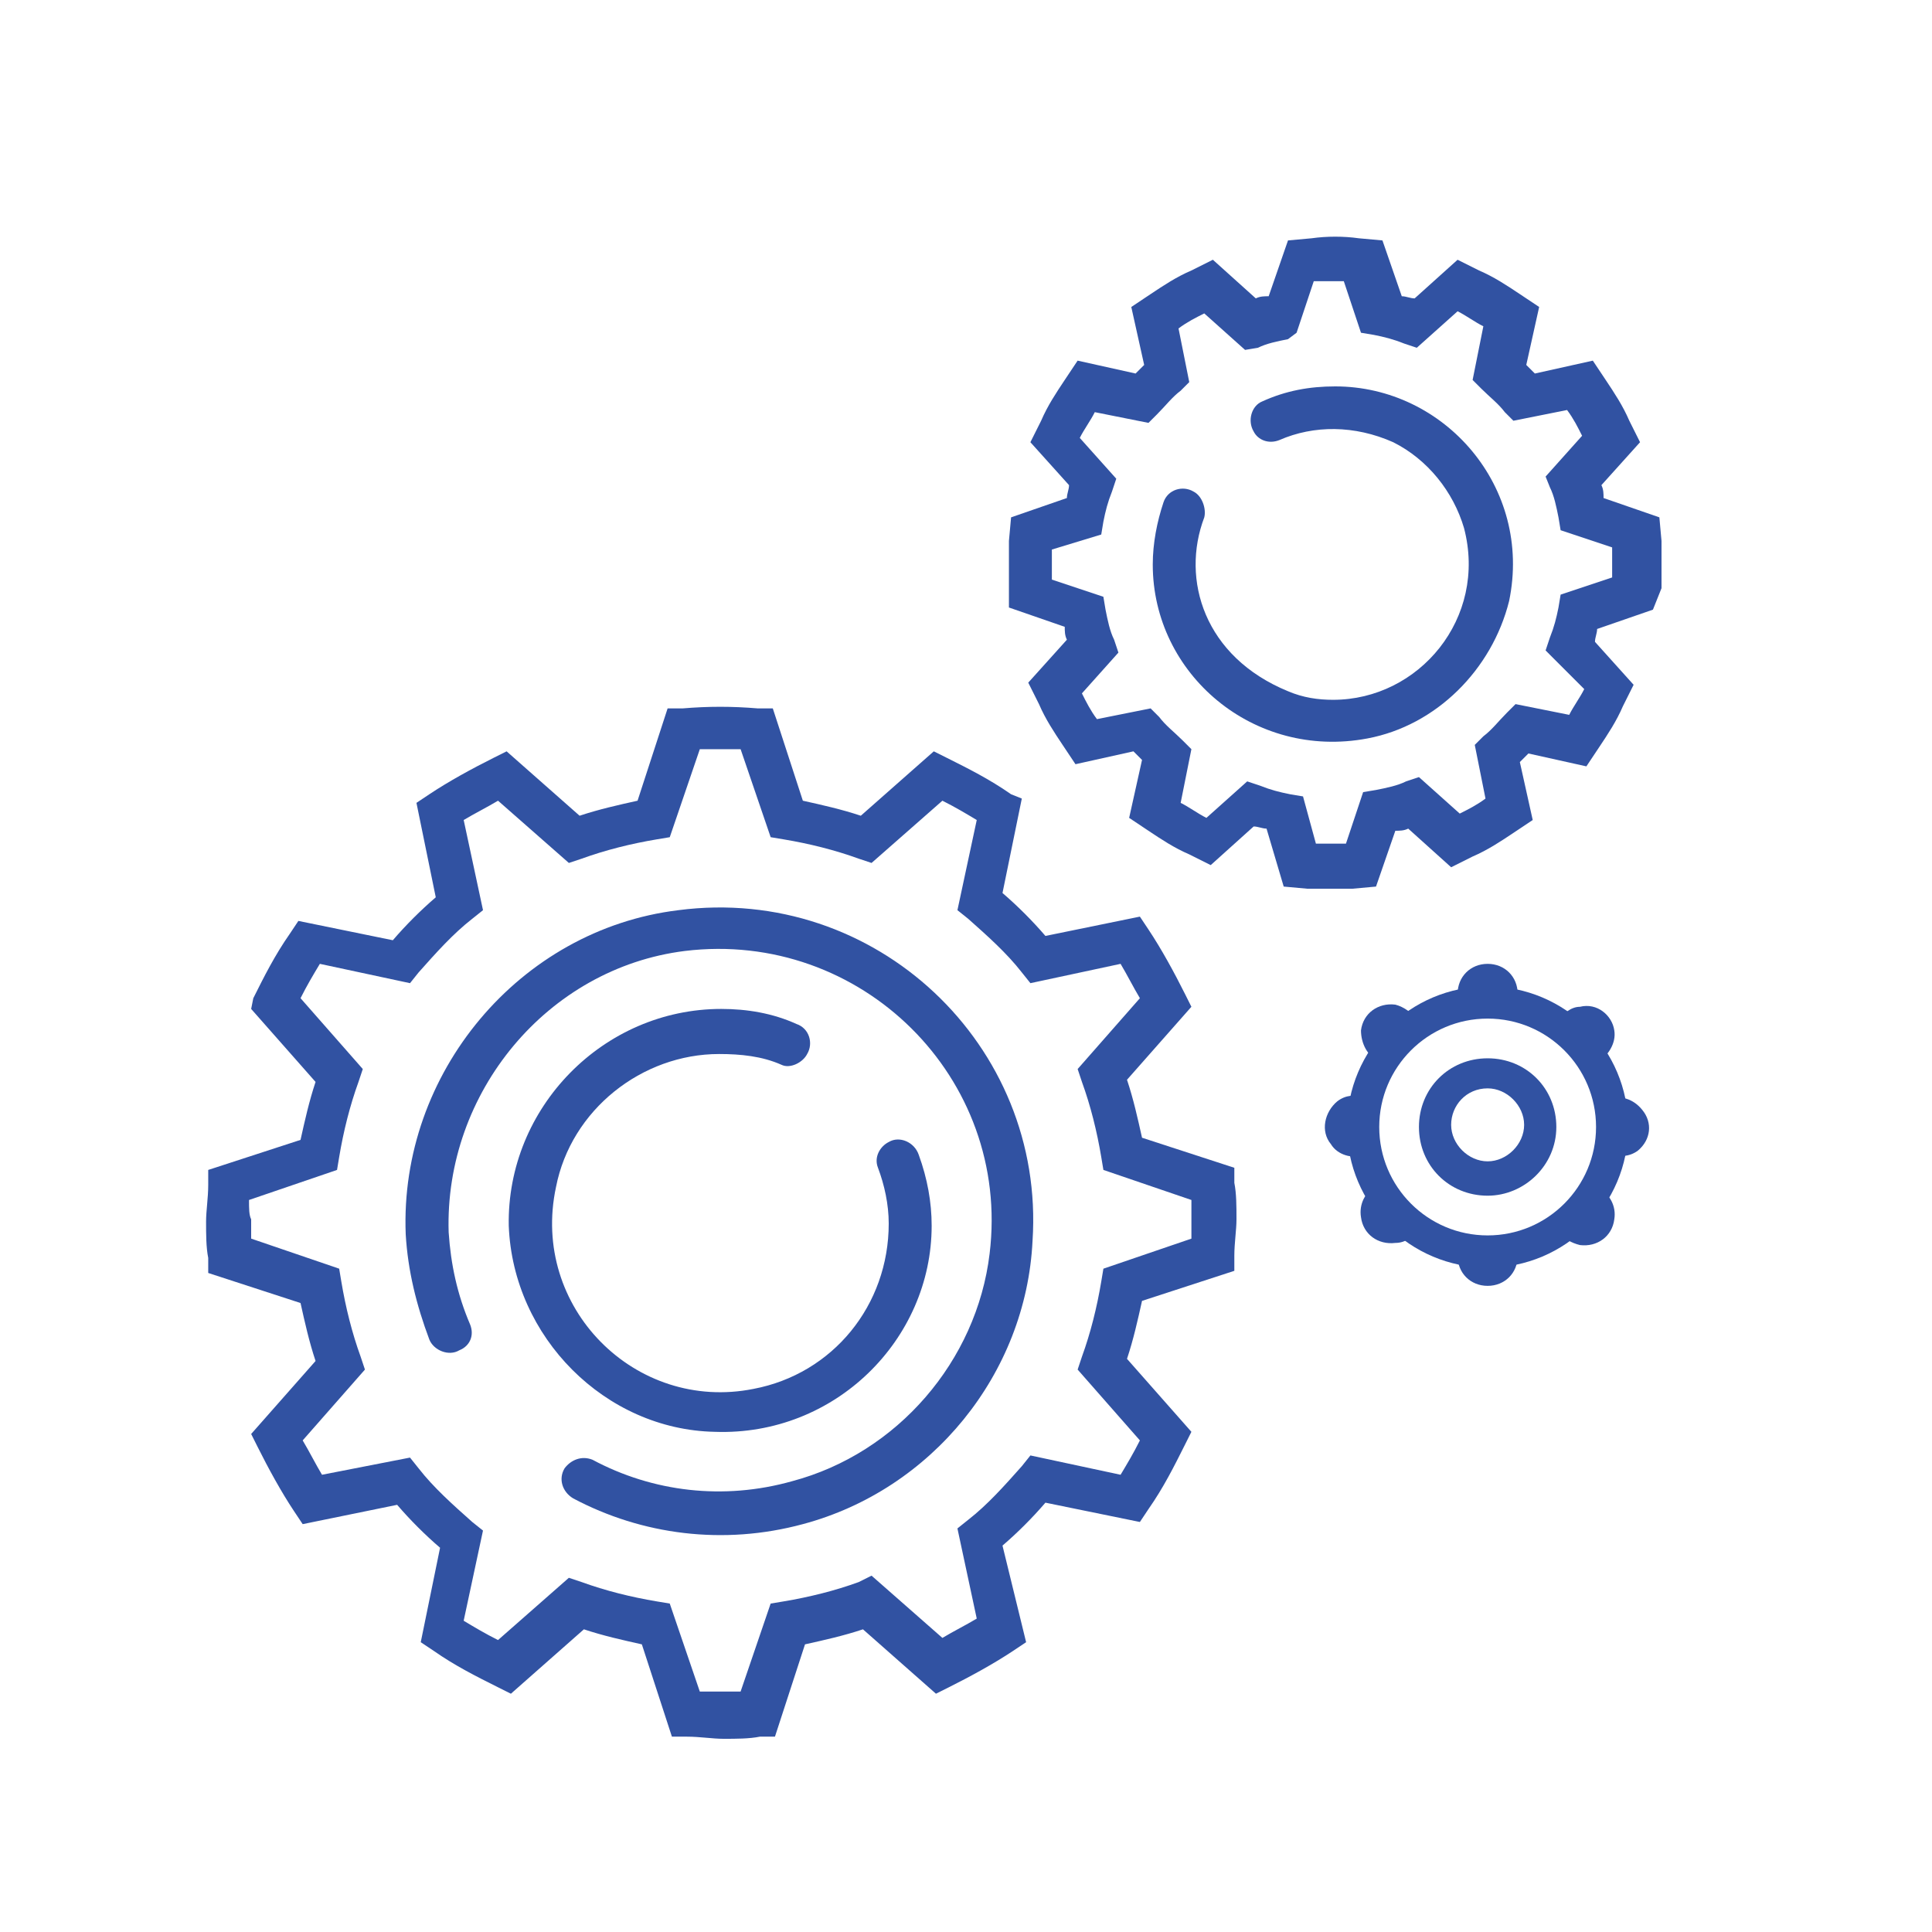 <?xml version="1.0" encoding="utf-8"?>
<!-- Generator: Adobe Illustrator 26.0.2, SVG Export Plug-In . SVG Version: 6.00 Build 0)  -->
<svg version="1.1" id="Livello_1" xmlns="http://www.w3.org/2000/svg" xmlns:xlink="http://www.w3.org/1999/xlink" x="0px" y="0px"
	 viewBox="0 0 90 90" style="enable-background:new 0 0 90 90;" xml:space="preserve">
<style type="text/css">
	.st0{fill:#FFFFFF;}
	.st1{fill:#3152A2;}
	.st2{fill:none;stroke:#3152A2;stroke-width:1.5;stroke-miterlimit:10;}
</style>
<g id="XMLID_00000106868362244256540000000013138054047102693815_">
	<g>
		<rect class="st0" width="90" height="90"/>
	</g>
	<g>
	</g>
</g>
<g id="Layer_1_1_">
	<path class="st1" d="M9.7,59.3l4.3,1.4c0.2,0.9,0.4,1.8,0.7,2.7l-3,3.4l0.3,0.6c0.5,1,1.1,2.1,1.7,3l0.4,0.6l4.4-0.9
		c0.6,0.7,1.3,1.4,2,2l-0.9,4.4l0.6,0.4c1,0.7,2,1.2,3,1.7l0.6,0.3l3.4-3c0.9,0.3,1.8,0.5,2.7,0.7l1.4,4.3l0.7,0
		c0.6,0,1.2,0.1,1.7,0.1c0.6,0,1.2,0,1.7-0.1l0.7,0l1.4-4.3c0.9-0.2,1.8-0.4,2.7-0.7l3.4,3l0.6-0.3c1-0.5,2.1-1.1,3-1.7l0.6-0.4
		L46.7,72c0.7-0.6,1.4-1.3,2-2l4.4,0.9l0.4-0.6c0.7-1,1.2-2,1.7-3l0.3-0.6l-3-3.4c0.3-0.9,0.5-1.8,0.7-2.7l4.3-1.4l0-0.7
		c0-0.6,0.1-1.2,0.1-1.7c0-0.6,0-1.2-0.1-1.7l0-0.7l-4.3-1.4c-0.2-0.9-0.4-1.8-0.7-2.7l3-3.4l-0.3-0.6c-0.5-1-1.1-2.1-1.7-3
		l-0.4-0.6l-4.4,0.9c-0.6-0.7-1.3-1.4-2-2l0.9-4.4L47.1,37c-1-0.7-2-1.2-3-1.7L43.5,35l-3.4,3c-0.9-0.3-1.8-0.5-2.7-0.7L36,33
		l-0.7,0c-1.2-0.1-2.3-0.1-3.5,0l-0.7,0l-1.4,4.3c-0.9,0.2-1.8,0.4-2.7,0.7l-3.4-3l-0.6,0.3c-1,0.5-2.1,1.1-3,1.7l-0.6,0.4l0.9,4.4
		c-0.7,0.6-1.4,1.3-2,2l-4.4-0.9l-0.4,0.6c-0.7,1-1.2,2-1.7,3L11.7,47l3,3.4c-0.3,0.9-0.5,1.8-0.7,2.7l-4.3,1.4l0,0.7
		c0,0.6-0.1,1.2-0.1,1.7c0,0.6,0,1.2,0.1,1.7L9.7,59.3z M11.6,55.9l4.1-1.4l0.1-0.6c0.2-1.2,0.5-2.4,0.9-3.5l0.2-0.6l-2.9-3.3
		c0.3-0.6,0.6-1.1,0.9-1.6l4.2,0.9l0.4-0.5c0.8-0.9,1.6-1.8,2.5-2.5l0.5-0.4l-0.9-4.2c0.5-0.3,1.1-0.6,1.6-0.9l3.3,2.9l0.6-0.2
		c1.1-0.4,2.3-0.7,3.5-0.9l0.6-0.1l1.4-4.1c0.6,0,1.3,0,1.9,0l1.4,4.1l0.6,0.1c1.2,0.2,2.4,0.5,3.5,0.9l0.6,0.2l3.3-2.9
		c0.6,0.3,1.1,0.6,1.6,0.9l-0.9,4.2l0.5,0.4c0.9,0.8,1.8,1.6,2.5,2.5l0.4,0.5l4.2-0.9c0.3,0.5,0.6,1.1,0.9,1.6l-2.9,3.3l0.2,0.6
		c0.4,1.1,0.7,2.3,0.9,3.5l0.1,0.6l4.1,1.4c0,0.3,0,0.6,0,0.9c0,0.3,0,0.6,0,0.9l-4.1,1.4l-0.1,0.6c-0.2,1.2-0.5,2.4-0.9,3.5
		l-0.2,0.6l2.9,3.3c-0.3,0.6-0.6,1.1-0.9,1.6l-4.2-0.9l-0.4,0.5c-0.8,0.9-1.6,1.8-2.5,2.5l-0.5,0.4l0.9,4.2
		c-0.5,0.3-1.1,0.6-1.6,0.9l-3.3-2.9L40,73.7c-1.1,0.4-2.3,0.7-3.5,0.9l-0.6,0.1l-1.4,4.1c-0.6,0-1.3,0-1.9,0l-1.4-4.1l-0.6-0.1
		c-1.2-0.2-2.4-0.5-3.5-0.9l-0.6-0.2l-3.3,2.9c-0.6-0.3-1.1-0.6-1.6-0.9l0.9-4.2l-0.5-0.4c-0.9-0.8-1.8-1.6-2.5-2.5l-0.4-0.5
		L15,68.7c-0.3-0.5-0.6-1.1-0.9-1.6l2.9-3.3l-0.2-0.6c-0.4-1.1-0.7-2.3-0.9-3.5l-0.1-0.6l-4.1-1.4c0-0.3,0-0.6,0-0.9
		C11.6,56.6,11.6,56.3,11.6,55.9z"/>
</g>
<path class="st1" d="M62,41.4c-0.4,0-0.7,0-1.1,0l-1.1-0.1L59,38.6c-0.2,0-0.4-0.1-0.6-0.1l-2,1.8l-1-0.5c-0.7-0.3-1.3-0.7-1.9-1.1
	l-0.9-0.6l0.6-2.7c-0.1-0.1-0.3-0.3-0.4-0.4l-2.7,0.6l-0.6-0.9c-0.4-0.6-0.8-1.2-1.1-1.9l-0.5-1l1.8-2c-0.1-0.2-0.1-0.4-0.1-0.6
	l-2.6-0.9L47,27.4c0-0.4,0-0.7,0-1.1c0-0.4,0-0.7,0-1.1l0.1-1.1l2.6-0.9c0-0.2,0.1-0.4,0.1-0.6l-1.8-2l0.5-1
	c0.3-0.7,0.7-1.3,1.1-1.9l0.6-0.9l2.7,0.6c0.1-0.1,0.3-0.3,0.4-0.4l-0.6-2.7l0.9-0.6c0.6-0.4,1.2-0.8,1.9-1.1l1-0.5l2,1.8
	c0.2-0.1,0.4-0.1,0.6-0.1l0.9-2.6l1.1-0.1c0.7-0.1,1.5-0.1,2.2,0l1.1,0.1l0.9,2.6c0.2,0,0.4,0.1,0.6,0.1l2-1.8l1,0.5
	c0.7,0.3,1.3,0.7,1.9,1.1l0.9,0.6l-0.6,2.7c0.1,0.1,0.3,0.3,0.4,0.4l2.7-0.6l0.6,0.9c0.4,0.6,0.8,1.2,1.1,1.9l0.5,1l-1.8,2
	c0.1,0.2,0.1,0.4,0.1,0.6l2.6,0.9l0.1,1.1c0,0.4,0,0.7,0,1.1c0,0.4,0,0.7,0,1.1L77,28.4l-2.6,0.9c0,0.2-0.1,0.4-0.1,0.6l1.8,2
	l-0.5,1c-0.3,0.7-0.7,1.3-1.1,1.9l-0.6,0.9l-2.7-0.6c-0.1,0.1-0.3,0.3-0.4,0.4l0.6,2.7l-0.9,0.6c-0.6,0.4-1.2,0.8-1.9,1.1l-1,0.5
	l-2-1.8c-0.2,0.1-0.4,0.1-0.6,0.1l-0.9,2.6l-1.1,0.1C62.8,41.4,62.4,41.4,62,41.4z M61.3,39.3c0.4,0,0.9,0,1.4,0l0.8-2.4l0.6-0.1
	c0.5-0.1,1-0.2,1.4-0.4l0.6-0.2l1.9,1.7c0.4-0.2,0.8-0.4,1.2-0.7l-0.5-2.5l0.4-0.4c0.4-0.3,0.7-0.7,1.1-1.1l0.4-0.4l2.5,0.5
	c0.2-0.4,0.5-0.8,0.7-1.2L72,30.3l0.2-0.6c0.2-0.5,0.3-0.9,0.4-1.4l0.1-0.6l2.4-0.8c0-0.2,0-0.5,0-0.7c0-0.2,0-0.5,0-0.7l-2.4-0.8
	l-0.1-0.6c-0.1-0.5-0.2-1-0.4-1.4L72,22.2l1.7-1.9c-0.2-0.4-0.4-0.8-0.7-1.2l-2.5,0.5l-0.4-0.4c-0.3-0.4-0.7-0.7-1.1-1.1l-0.4-0.4
	l0.5-2.5c-0.4-0.2-0.8-0.5-1.2-0.7l-1.9,1.7l-0.6-0.2c-0.5-0.2-0.9-0.3-1.4-0.4l-0.6-0.1l-0.8-2.4c-0.5,0-0.9,0-1.4,0l-0.8,2.4
	L60,15.8c-0.5,0.1-1,0.2-1.4,0.4L58,16.3l-1.9-1.7c-0.4,0.2-0.8,0.4-1.2,0.7l0.5,2.5L55,18.2c-0.4,0.3-0.7,0.7-1.1,1.1l-0.4,0.4
	l-2.5-0.5c-0.2,0.4-0.5,0.8-0.7,1.2l1.7,1.9l-0.2,0.6c-0.2,0.5-0.3,0.9-0.4,1.4l-0.1,0.6L49,25.6c0,0.2,0,0.5,0,0.7
	c0,0.2,0,0.5,0,0.7l2.4,0.8l0.1,0.6c0.1,0.5,0.2,1,0.4,1.4l0.2,0.6l-1.7,1.9c0.2,0.4,0.4,0.8,0.7,1.2l2.5-0.5l0.4,0.4
	c0.3,0.4,0.7,0.7,1.1,1.1l0.4,0.4l-0.5,2.5c0.4,0.2,0.8,0.5,1.2,0.7l1.9-1.7l0.6,0.2c0.5,0.2,0.9,0.3,1.4,0.4l0.6,0.1L61.3,39.3z"/>
<path class="st1" d="M63.7,34.4c-5.3,1-10-3-10-8.1c0-1,0.2-2,0.5-2.9c0.2-0.6,0.9-0.8,1.4-0.5l0,0c0.4,0.2,0.6,0.8,0.5,1.2
	c-1.1,2.9,0,6.5,3.9,8.1c0.7,0.3,1.4,0.4,2.1,0.4c4,0,7.2-3.8,6.1-8c-0.5-1.7-1.7-3.2-3.3-4c-1.8-0.8-3.7-0.8-5.3-0.1
	c-0.5,0.2-1,0-1.2-0.4l0,0c-0.3-0.5-0.1-1.2,0.4-1.4c1.1-0.5,2.2-0.7,3.4-0.7c5.1,0,9.2,4.7,8.1,10C69.5,31.2,66.9,33.8,63.7,34.4z"
	/>
<path class="st1" d="M33.3,66.7c-5.1-0.1-9.4-4.4-9.6-9.6C23.6,51.6,28.1,47,33.6,47c1.2,0,2.4,0.2,3.5,0.7c0.6,0.2,0.8,0.9,0.5,1.4
	l0,0c-0.2,0.4-0.8,0.7-1.2,0.5c-0.9-0.4-1.9-0.5-2.9-0.5c-3.6,0-6.9,2.6-7.6,6.2c-1.2,5.6,3.7,10.5,9.2,9.4c3.7-0.7,6.3-3.9,6.3-7.7
	c0-0.9-0.2-1.8-0.5-2.6c-0.2-0.5,0.1-1,0.5-1.2l0,0c0.5-0.3,1.2,0,1.4,0.6c0.4,1.1,0.6,2.2,0.6,3.3C43.4,62.4,38.9,66.9,33.3,66.7z"
	/>
<path class="st1" d="M37.4,71c-3.7,1-7.5,0.5-10.7-1.2c-0.5-0.3-0.7-0.9-0.4-1.4h0c0.3-0.4,0.8-0.6,1.3-0.4c2.8,1.5,6.1,1.9,9.3,1
	c4.9-1.3,8.6-5.6,9.2-10.6c1-8.2-6-15.1-14.2-14.1c-6.4,0.8-11.2,6.6-11,13.1c0.1,1.5,0.4,2.9,1,4.3c0.2,0.5,0,1-0.5,1.2l0,0
	c-0.5,0.3-1.2,0-1.4-0.5c-0.6-1.6-1-3.2-1.1-4.9c-0.3-7.5,5.3-14.2,12.7-15.1c9.2-1.2,17.1,6.3,16.5,15.4C47.8,64,43.4,69.4,37.4,71
	z"/>
<path class="st1" d="M69.3,55.7c-1.8,0-3.2-1.4-3.2-3.2s1.4-3.2,3.2-3.2s3.2,1.4,3.2,3.2S71,55.7,69.3,55.7z M69.3,50.7
	c-1,0-1.7,0.8-1.7,1.7s0.8,1.7,1.7,1.7s1.7-0.8,1.7-1.7S70.2,50.7,69.3,50.7z"/>
<circle class="st2" cx="69.3" cy="52.5" r="5.8"/>
<g>
	<path class="st1" d="M70.7,46.3c0,0.1,0,0.3-0.1,0.4c-0.4-0.1-0.9-0.2-1.3-0.2c-0.5,0-0.9,0-1.3,0.2c0-0.1-0.1-0.3-0.1-0.4
		c0-0.8,0.6-1.4,1.4-1.4S70.7,45.5,70.7,46.3z"/>
	<path class="st1" d="M66,47.5c-0.8,0.5-1.4,1.2-1.8,1.9c-0.5-0.2-0.8-0.8-0.8-1.4c0.1-0.8,0.8-1.3,1.6-1.2
		C65.4,46.9,65.8,47.2,66,47.5z"/>
	<path class="st1" d="M75.2,48c0.1,0.6-0.3,1.2-0.8,1.5c-0.4-0.8-1-1.4-1.8-1.9c0.2-0.4,0.6-0.7,1-0.7C74.4,46.7,75.1,47.3,75.2,48z
		"/>
	<path class="st1" d="M70.7,58.5c0,0.8-0.6,1.4-1.4,1.4c-0.8,0-1.4-0.6-1.4-1.4c0-0.1,0-0.2,0-0.3c0.4,0.1,0.9,0.1,1.3,0.1
		c0.5,0,1-0.1,1.4-0.2C70.7,58.3,70.7,58.4,70.7,58.5z"/>
	<path class="st1" d="M75.2,56.8c-0.1,0.8-0.8,1.3-1.6,1.2c-0.4-0.1-0.8-0.3-1-0.7c0.7-0.5,1.4-1.2,1.8-2
		C75,55.6,75.3,56.2,75.2,56.8z"/>
	<path class="st1" d="M66,57.3c-0.2,0.3-0.5,0.6-1,0.6c-0.8,0.1-1.5-0.4-1.6-1.2c-0.1-0.6,0.2-1.2,0.7-1.4
		C64.6,56.2,65.2,56.8,66,57.3z"/>
	<path class="st1" d="M63.3,52.5c0,0.5,0.1,0.9,0.2,1.3c-0.5,0.2-1.2,0-1.5-0.5c-0.5-0.6-0.3-1.5,0.3-2c0.4-0.3,0.8-0.3,1.2-0.2
		C63.4,51.5,63.3,52,63.3,52.5z"/>
	<path class="st1" d="M76.3,53.6c-0.4,0.3-0.9,0.3-1.3,0.2c0.1-0.4,0.1-0.9,0.1-1.3c0-0.5,0-0.9-0.2-1.3c0.6-0.2,1.2,0,1.6,0.5
		C77,52.3,76.9,53.1,76.3,53.6z"/>
</g>
</svg>
